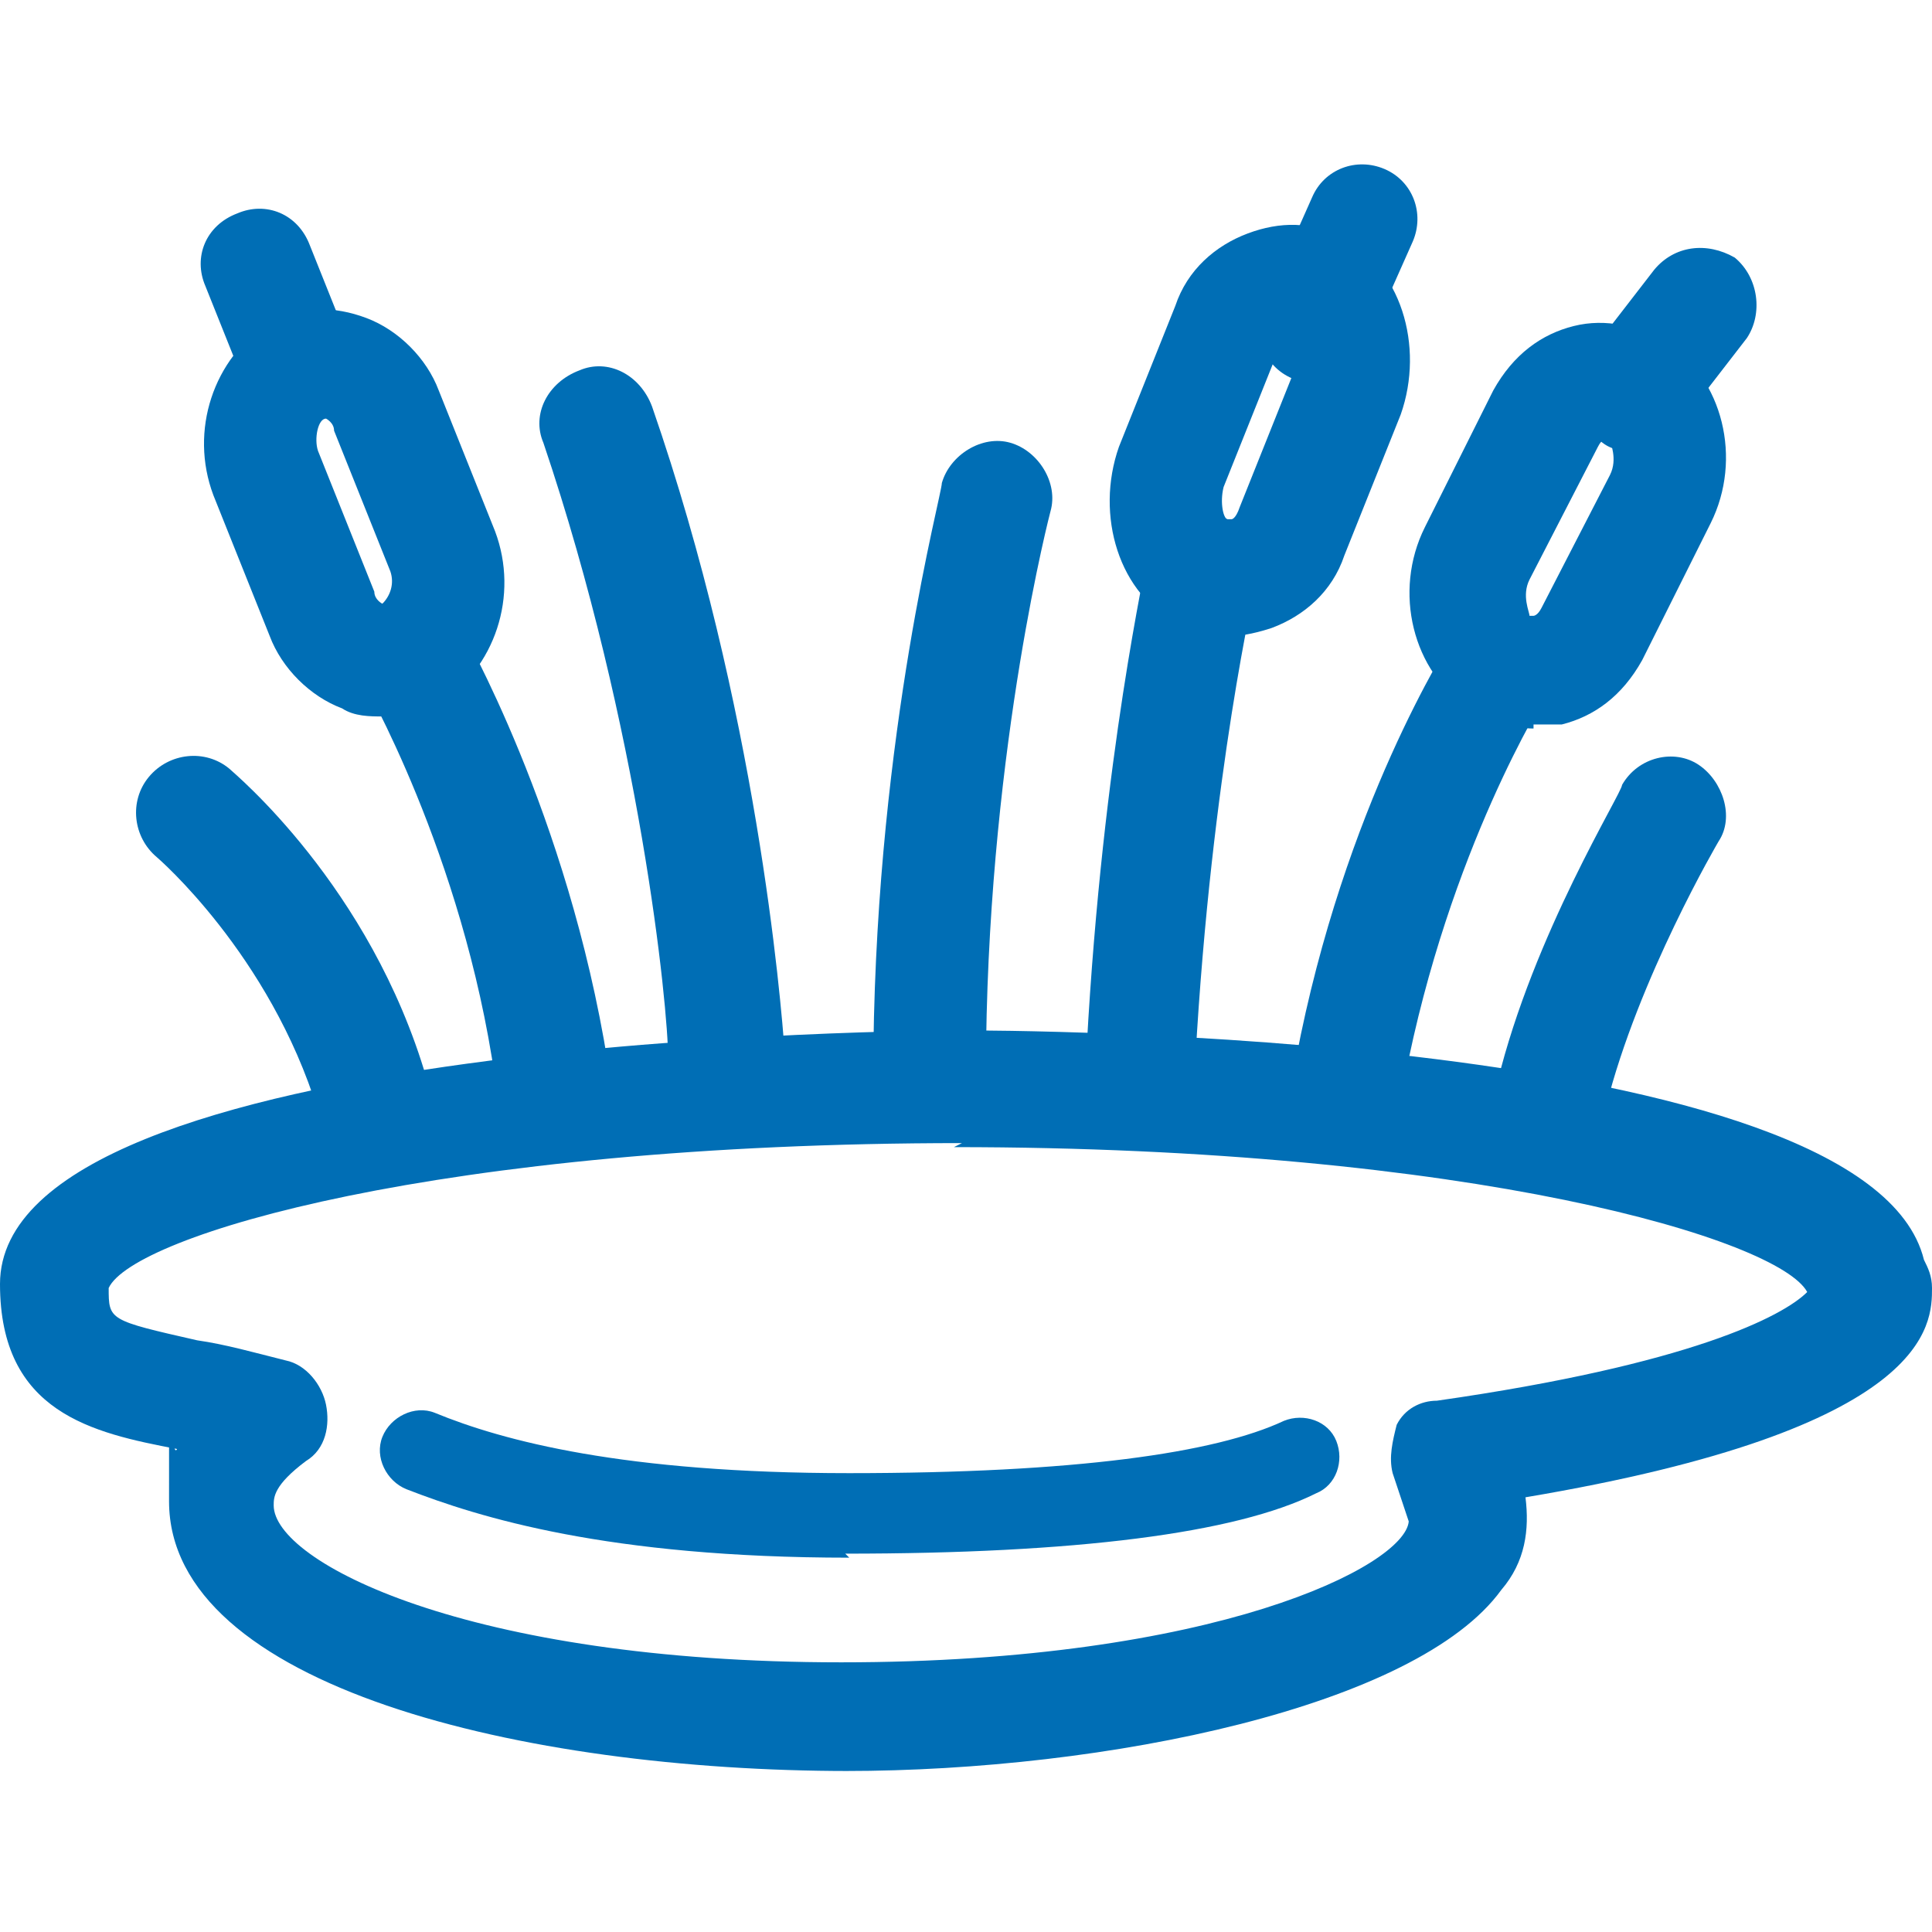 <?xml version="1.0" encoding="UTF-8"?>
<svg id="Layer_1" data-name="Layer 1" xmlns="http://www.w3.org/2000/svg" version="1.1" viewBox="0 0 48 48">
  <defs>
    <style>
      .cls-1 {
        fill: none;
      }

      .cls-1, .cls-2 {
        stroke-width: 0px;
      }

      .cls-2 {
        fill: #006eb5;
      }
    </style>
  </defs>
  <rect class="cls-1" width="48" height="48"/>
  <rect class="cls-1" width="48" height="48"/>
  <g>
    <path class="cls-2" d="M21.1,44c-8.1,0-16.9-2.1-16.9-6.7s0-.9.2-1.3c-2.1-.4-4.4-.9-4.4-4.1,0-6.2,23-6.3,23.9-6.3s22.5,0,23.9,5.7c.1.2.2.4.2.7,0,.9,0,3.5-10.1,5.2.1.8,0,1.6-.6,2.3-2.1,2.9-9.8,4.5-16.3,4.5ZM23.9,28.4c-13,0-20.6,2.3-21.2,3.6,0,.8,0,.8,2.2,1.3.7.1,1.4.3,2.2.5.5.1.9.6,1,1.1s0,1.1-.5,1.4c-.8.6-.8.9-.8,1.1,0,1.4,4.8,3.9,14.1,3.9s14-2.4,14.1-3.5l-.4-1.2c-.1-.4,0-.8.1-1.2.2-.4.6-.6,1-.6,6.3-.9,8.6-2.1,9.2-2.7,0,0,0,0,0,0-.7-1.3-8.3-3.6-21.2-3.6ZM47.9,31.9h0,0Z"/>
    <path class="cls-2" d="M21.1,38.7c-6,0-9.2-1-11-1.7-.5-.2-.8-.8-.6-1.3.2-.5.8-.8,1.3-.6,1.7.7,4.7,1.5,10.3,1.5s9.1-.5,10.8-1.3c.5-.2,1.1,0,1.3.5.2.5,0,1.1-.5,1.3-2,1-6,1.5-11.7,1.5Z"/>
    <path class="cls-2" d="M9.5,17.8c-.3,0-.7,0-1-.2-.8-.3-1.5-1-1.8-1.8l-1.4-3.5c-.6-1.6,0-3.4,1.4-4.3,0,0,0,0,.1,0,.7-.4,1.5-.4,2.3-.1.8.3,1.5,1,1.8,1.8l1.4,3.5c.6,1.6,0,3.4-1.4,4.3,0,0,0,0-.1,0-.4.2-.8.3-1.3.3ZM10.2,16.2h0,0ZM8.1,10.4c-.2,0-.3.5-.2.8l1.4,3.5c0,.2.2.3.2.3h0c.2-.2.3-.5.2-.8l-1.4-3.5c0-.2-.2-.3-.2-.3Z"/>
    <path class="cls-2" d="M38.1,18.1c-.5,0-1.1-.2-1.6-.5h0c-1.4-.9-1.9-2.9-1.1-4.5l1.7-3.4c.5-.9,1.2-1.4,2-1.6.8-.2,1.6,0,2.3.4,1.4.9,1.9,2.9,1.1,4.5l-1.7,3.4c-.5.9-1.2,1.4-2,1.6-.2,0-.5,0-.7,0ZM39.9,10.9s0,0,0,0c0,0-.1,0-.2.2l-1.7,3.3c-.2.4,0,.8,0,.9h0c0,0,0,0,.1,0,0,0,.1,0,.2-.2l1.7-3.3c.2-.4,0-.8,0-.9,0,0,0,0,0,0Z"/>
    <path class="cls-2" d="M7.4,10.5c-.6,0-1.1-.3-1.3-.9l-1-2.5c-.3-.7,0-1.5.8-1.8.7-.3,1.5,0,1.8.8l1,2.5c.3.7,0,1.5-.8,1.8-.2,0-.3.1-.5.1Z"/>
    <path class="cls-2" d="M13.7,28c-.7,0-1.3-.5-1.4-1.2-.8-5.6-3.3-9.9-3.3-9.9-.4-.7-.2-1.5.5-1.9.7-.4,1.5-.2,1.9.5.1.2,2.7,4.7,3.7,10.9.1.8-.4,1.5-1.2,1.6,0,0-.1,0-.2,0Z"/>
    <path class="cls-2" d="M40.6,11.2c-.3,0-.6,0-.9-.3-.6-.5-.7-1.4-.3-2l1.7-2.2c.5-.6,1.3-.7,2-.3.6.5.7,1.4.3,2l-1.7,2.2c-.3.4-.7.5-1.1.5Z"/>
    <path class="cls-2" d="M33.6,27.9c0,0-.2,0-.3,0-.8-.1-1.2-.9-1.1-1.6,1.2-6.3,3.8-10.3,3.9-10.5.4-.7,1.3-.8,1.9-.4.6.4.8,1.3.4,1.9,0,0-2.4,3.8-3.5,9.5-.1.7-.7,1.1-1.4,1.1Z"/>
    <path class="cls-2" d="M28.3,27.5s0,0,0,0c-.8,0-1.4-.7-1.3-1.5.4-7.3,1.5-12,1.5-12.2.2-.8.9-1.2,1.7-1,.8.2,1.2.9,1,1.7,0,0-1.1,4.7-1.5,11.8,0,.7-.7,1.3-1.4,1.3Z"/>
    <path class="cls-2" d="M30.6,15.8c-.4,0-.9-.1-1.3-.3h0c-1.5-.7-2.1-2.7-1.5-4.4l1.4-3.5c.3-.9,1-1.5,1.8-1.8.8-.3,1.6-.3,2.3.1,1.5.7,2.1,2.7,1.5,4.4l-1.4,3.5c-.3.9-1,1.5-1.8,1.8-.3.1-.7.2-1,.2ZM30.6,12.9s0,0,0,0c0,0,.1,0,.2-.3l1.4-3.5c.1-.4,0-.8-.1-.8,0,0-.2,0-.3.3l-1.4,3.5c-.1.4,0,.8.1.8Z"/>
    <path class="cls-2" d="M32.7,9.5c-.2,0-.4,0-.6-.1-.7-.3-1-1.1-.7-1.8l1.2-2.7c.3-.7,1.1-1,1.8-.7.7.3,1,1.1.7,1.8l-1.2,2.7c-.2.5-.7.8-1.3.8Z"/>
    <path class="cls-2" d="M18,27.6c-.7,0-1.3-.6-1.4-1.3,0-1.3-.7-8.2-3.1-15.3-.3-.7.1-1.5.9-1.8.7-.3,1.5.1,1.8.9,2.6,7.5,3.2,14.7,3.3,16.1,0,.8-.5,1.4-1.3,1.5,0,0,0,0,0,0Z"/>
    <path class="cls-2" d="M9.2,28.6c-.6,0-1.2-.4-1.3-1-1.2-3.9-4-6.3-4-6.3-.6-.5-.7-1.4-.2-2,.5-.6,1.4-.7,2-.2.1.1,3.5,2.9,4.9,7.7.2.7-.2,1.5-.9,1.7-.1,0-.3,0-.4,0Z"/>
    <path class="cls-2" d="M23.1,27.4s0,0,0,0c-.8,0-1.4-.6-1.4-1.4.1-7.9,1.7-13.7,1.7-14,.2-.7,1-1.2,1.7-1,.7.2,1.2,1,1,1.7,0,0-1.5,5.7-1.6,13.2,0,.8-.6,1.4-1.4,1.4Z"/>
    <path class="cls-2" d="M38.5,28.6c-.1,0-.2,0-.3,0-.7-.2-1.2-1-1-1.7.9-3.7,3.1-7.2,3.1-7.4.4-.7,1.3-.9,1.9-.5s.9,1.3.5,1.9c0,0-2,3.4-2.8,6.6-.2.6-.7,1.1-1.4,1.1Z"/>
  </g>
</svg>